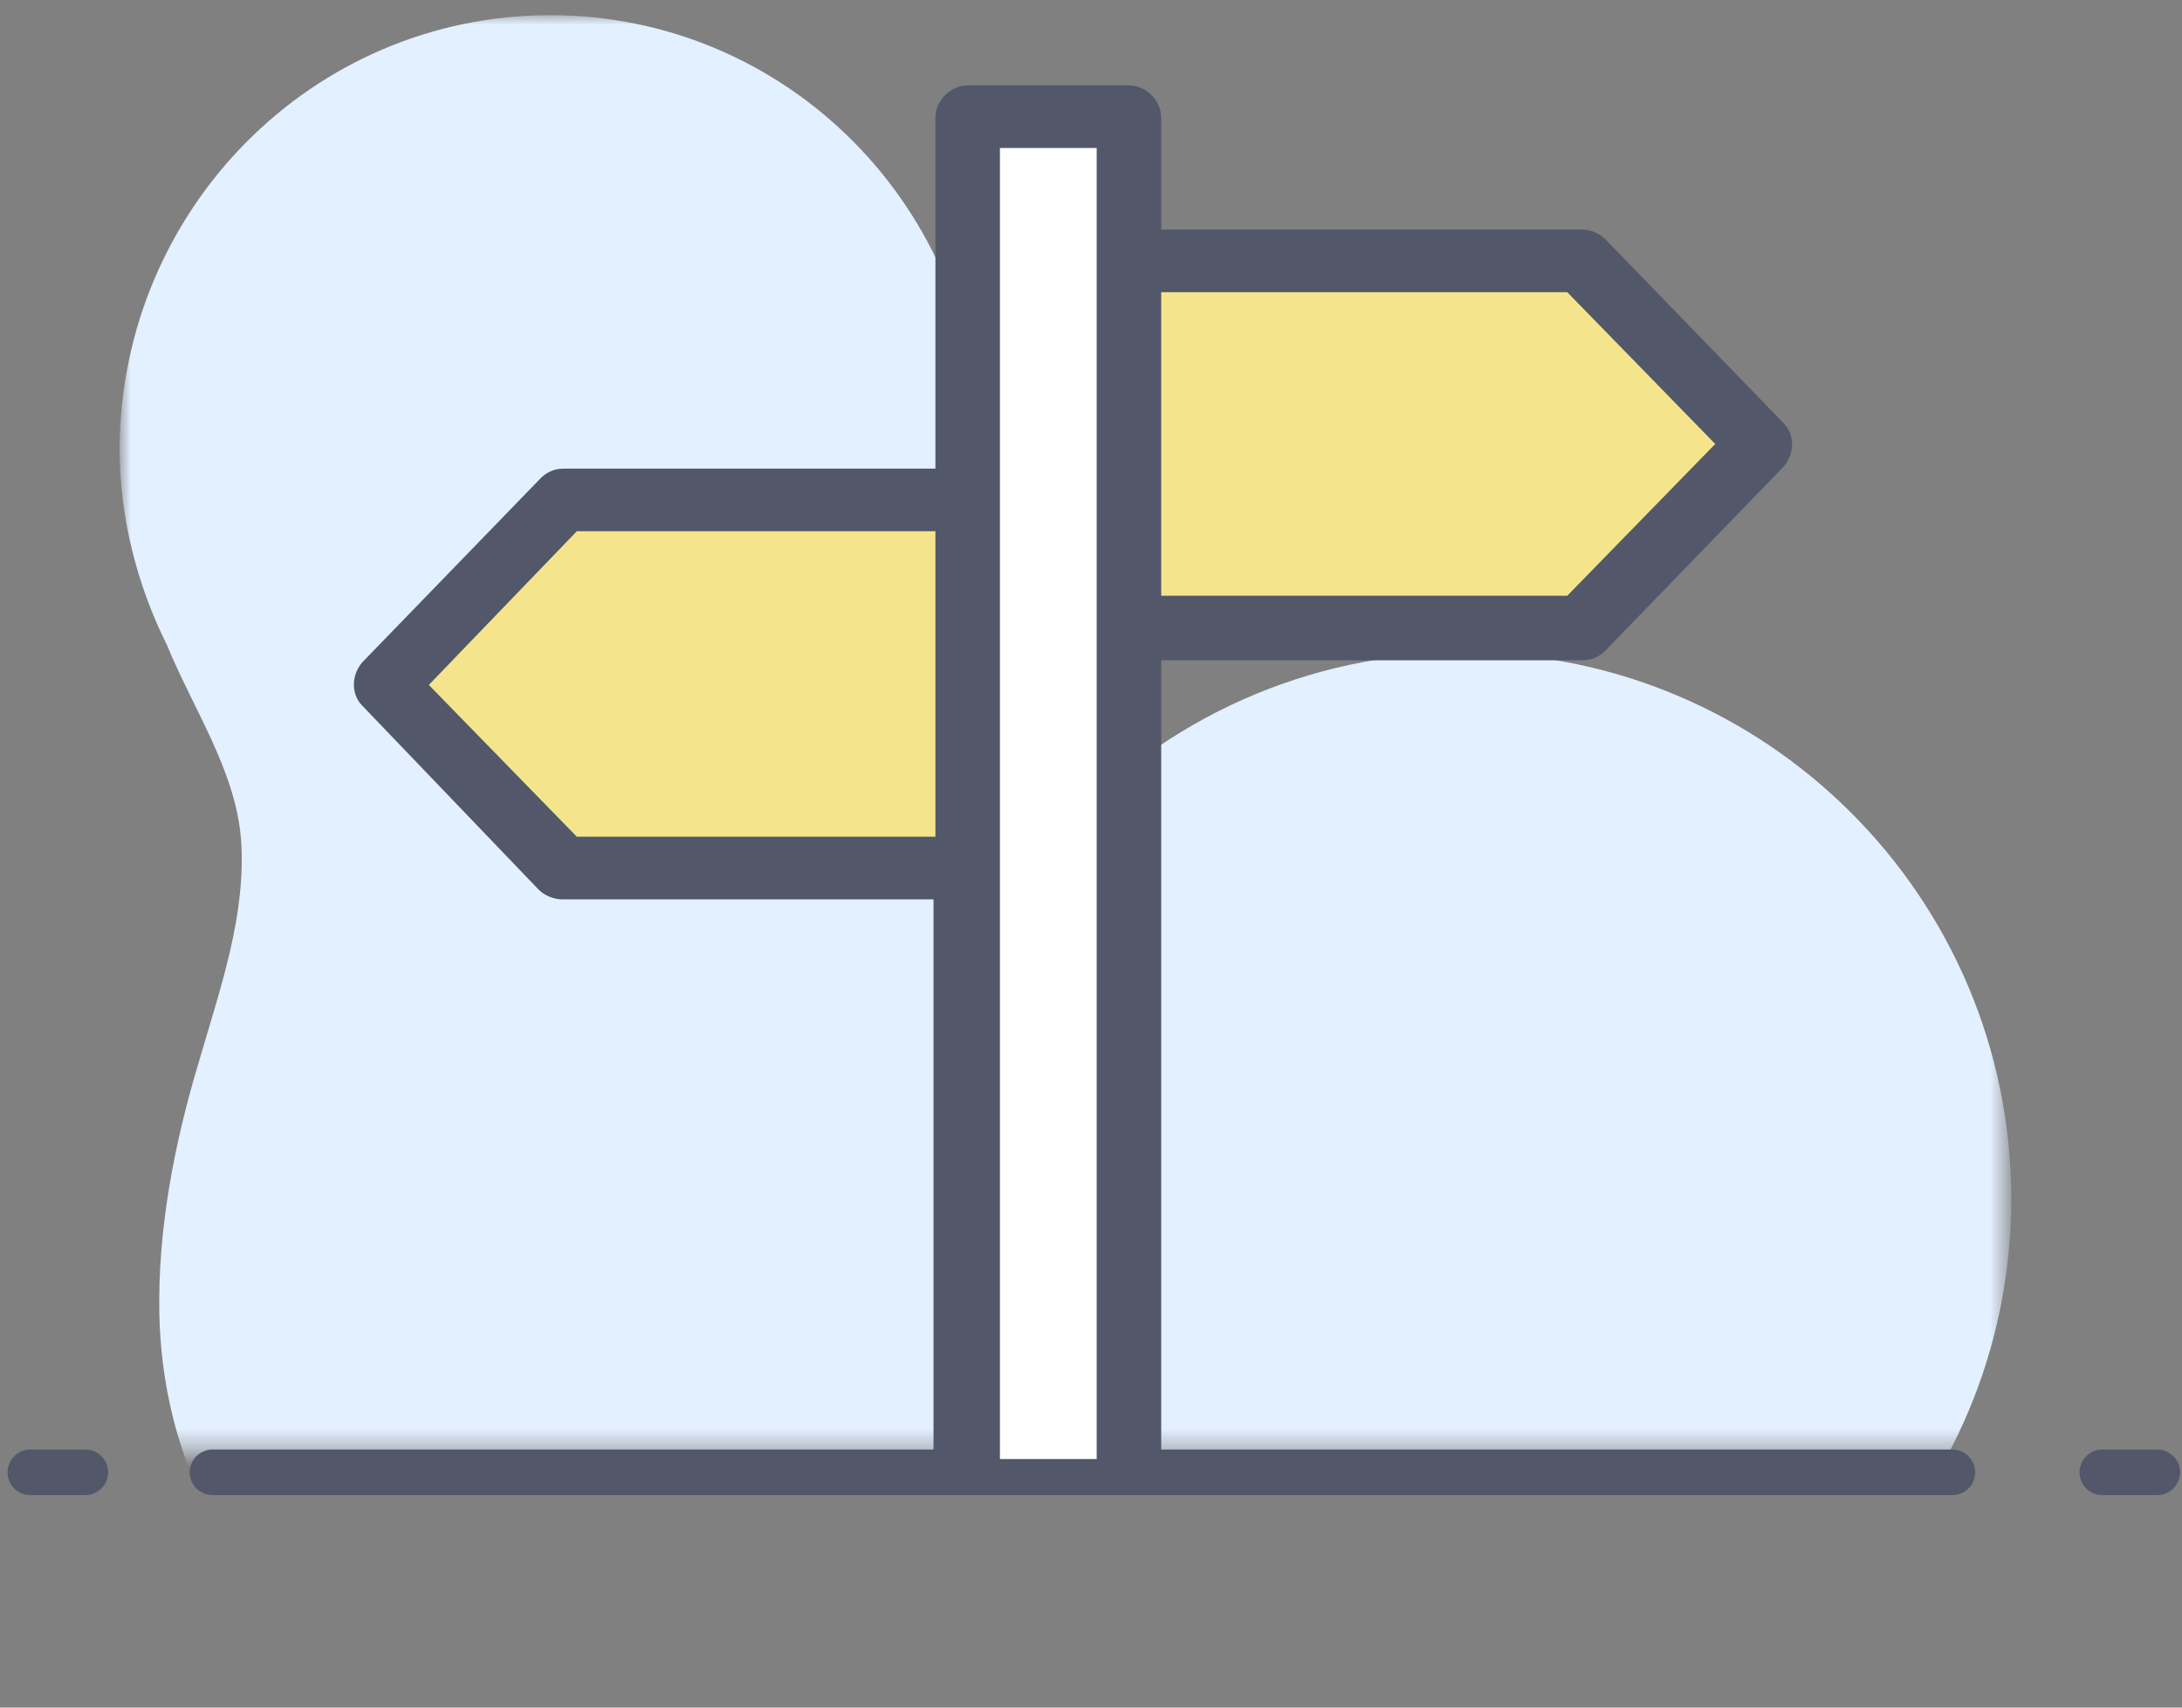 <svg version="1.1" id="Layer_1" xmlns="http://www.w3.org/2000/svg" x="0" y="0" width="115" height="90" xml:space="preserve"><rect width="100%" height="100%" fill="#808080" stroke="none"/><style>.st5{fill:#f4e58c}</style><g transform="translate(-2 -10)"><defs><filter id="Adobe_OpacityMaskFilter" filterUnits="userSpaceOnUse" x="8.4" y="10.8" width="99.6" height="91.2"><feColorMatrix values="1 0 0 0 0 0 1 0 0 0 0 0 1 0 0 0 0 0 1 0"/></filter></defs><mask maskUnits="userSpaceOnUse" x="8.4" y="10.8" width="99.6" height="91.2" id="b_1_"><g filter="url(#Adobe_OpacityMaskFilter)"><path id="a_1_" d="M0 8.4h120v78H0v-78z" fill-rule="evenodd" clip-rule="evenodd" fill="#fff"/></g></mask><path d="M58.1 53.6c5.3-5.7 12.8-9.2 21.1-9.2 15.9 0 28.8 12.9 28.8 28.8S95.1 102 79.2 102c-8 0-15.2-3.2-20.4-8.5-.5.7-1.2 1.3-1.9 1.9-3.1 2.6-7.3 4.1-11.7 4.8-3.1 1.2-6.5 1.8-9.9 1.8-8.2 0-15.5-3.5-20-9-.3-.3-.5-.6-.8-1-2.7-3.6-4-8.2-4.1-12.7-.1-4.5.8-9.1 2.1-13.4 1.1-3.8 2.5-7.7 2.2-11.7-.3-3.6-2.5-6.8-3.9-10.2-1.6-3.2-2.5-6.8-2.5-10.4C8.4 21 18.5 10.8 31 10.8S53.6 21 53.6 33.6c0 2.5-.4 4.8-1.1 7 2 4.3 4 8.6 5.6 13z" mask="url(#b_1_)" fill-rule="evenodd" clip-rule="evenodd" fill="#e3f0ff"/><path d="M13.2 87.6h91.7m-101.3 0h2.9m106.3 0h2.9" fill="none" stroke="#53576a" stroke-width="2.4" stroke-linecap="round" stroke-linejoin="round"/><path id="Path" d="M30.4 56.9c.3.3.8.5 1.2.5h19.6v29.5h-9.4c-.9 0-1.7-.2-1.7.7s.8.7 1.7.7h29.1c.9 0 1.7.2 1.7-.7s-.8-.7-1.7-.7h-7.7V44.8h22.2c.5 0 .9-.2 1.2-.5l9.4-9.7c.6-.7.6-1.7 0-2.3l-9.4-9.7c-.3-.3-.8-.5-1.2-.5H63.2v-5.9c0-.9-.8-1.7-1.7-1.7H53c-.9 0-1.7.8-1.7 1.7v18.5H31.7c-.5 0-.9.2-1.2.5l-9.4 9.7c-.6.7-.6 1.7 0 2.3l9.3 9.7z" fill="#53576a"/><path id="Path_1_" class="st5" d="M84.6 25.4l7.8 8-7.8 8H63.2v-16z"/><path id="Path_2_" fill="#fff" d="M54.7 17.8h5.1v69.1h-5.1V36.4z"/><path id="Path_3_" class="st5" d="M32.4 38h18.9v16.1H32.4l-7.8-8z"/></g></svg>